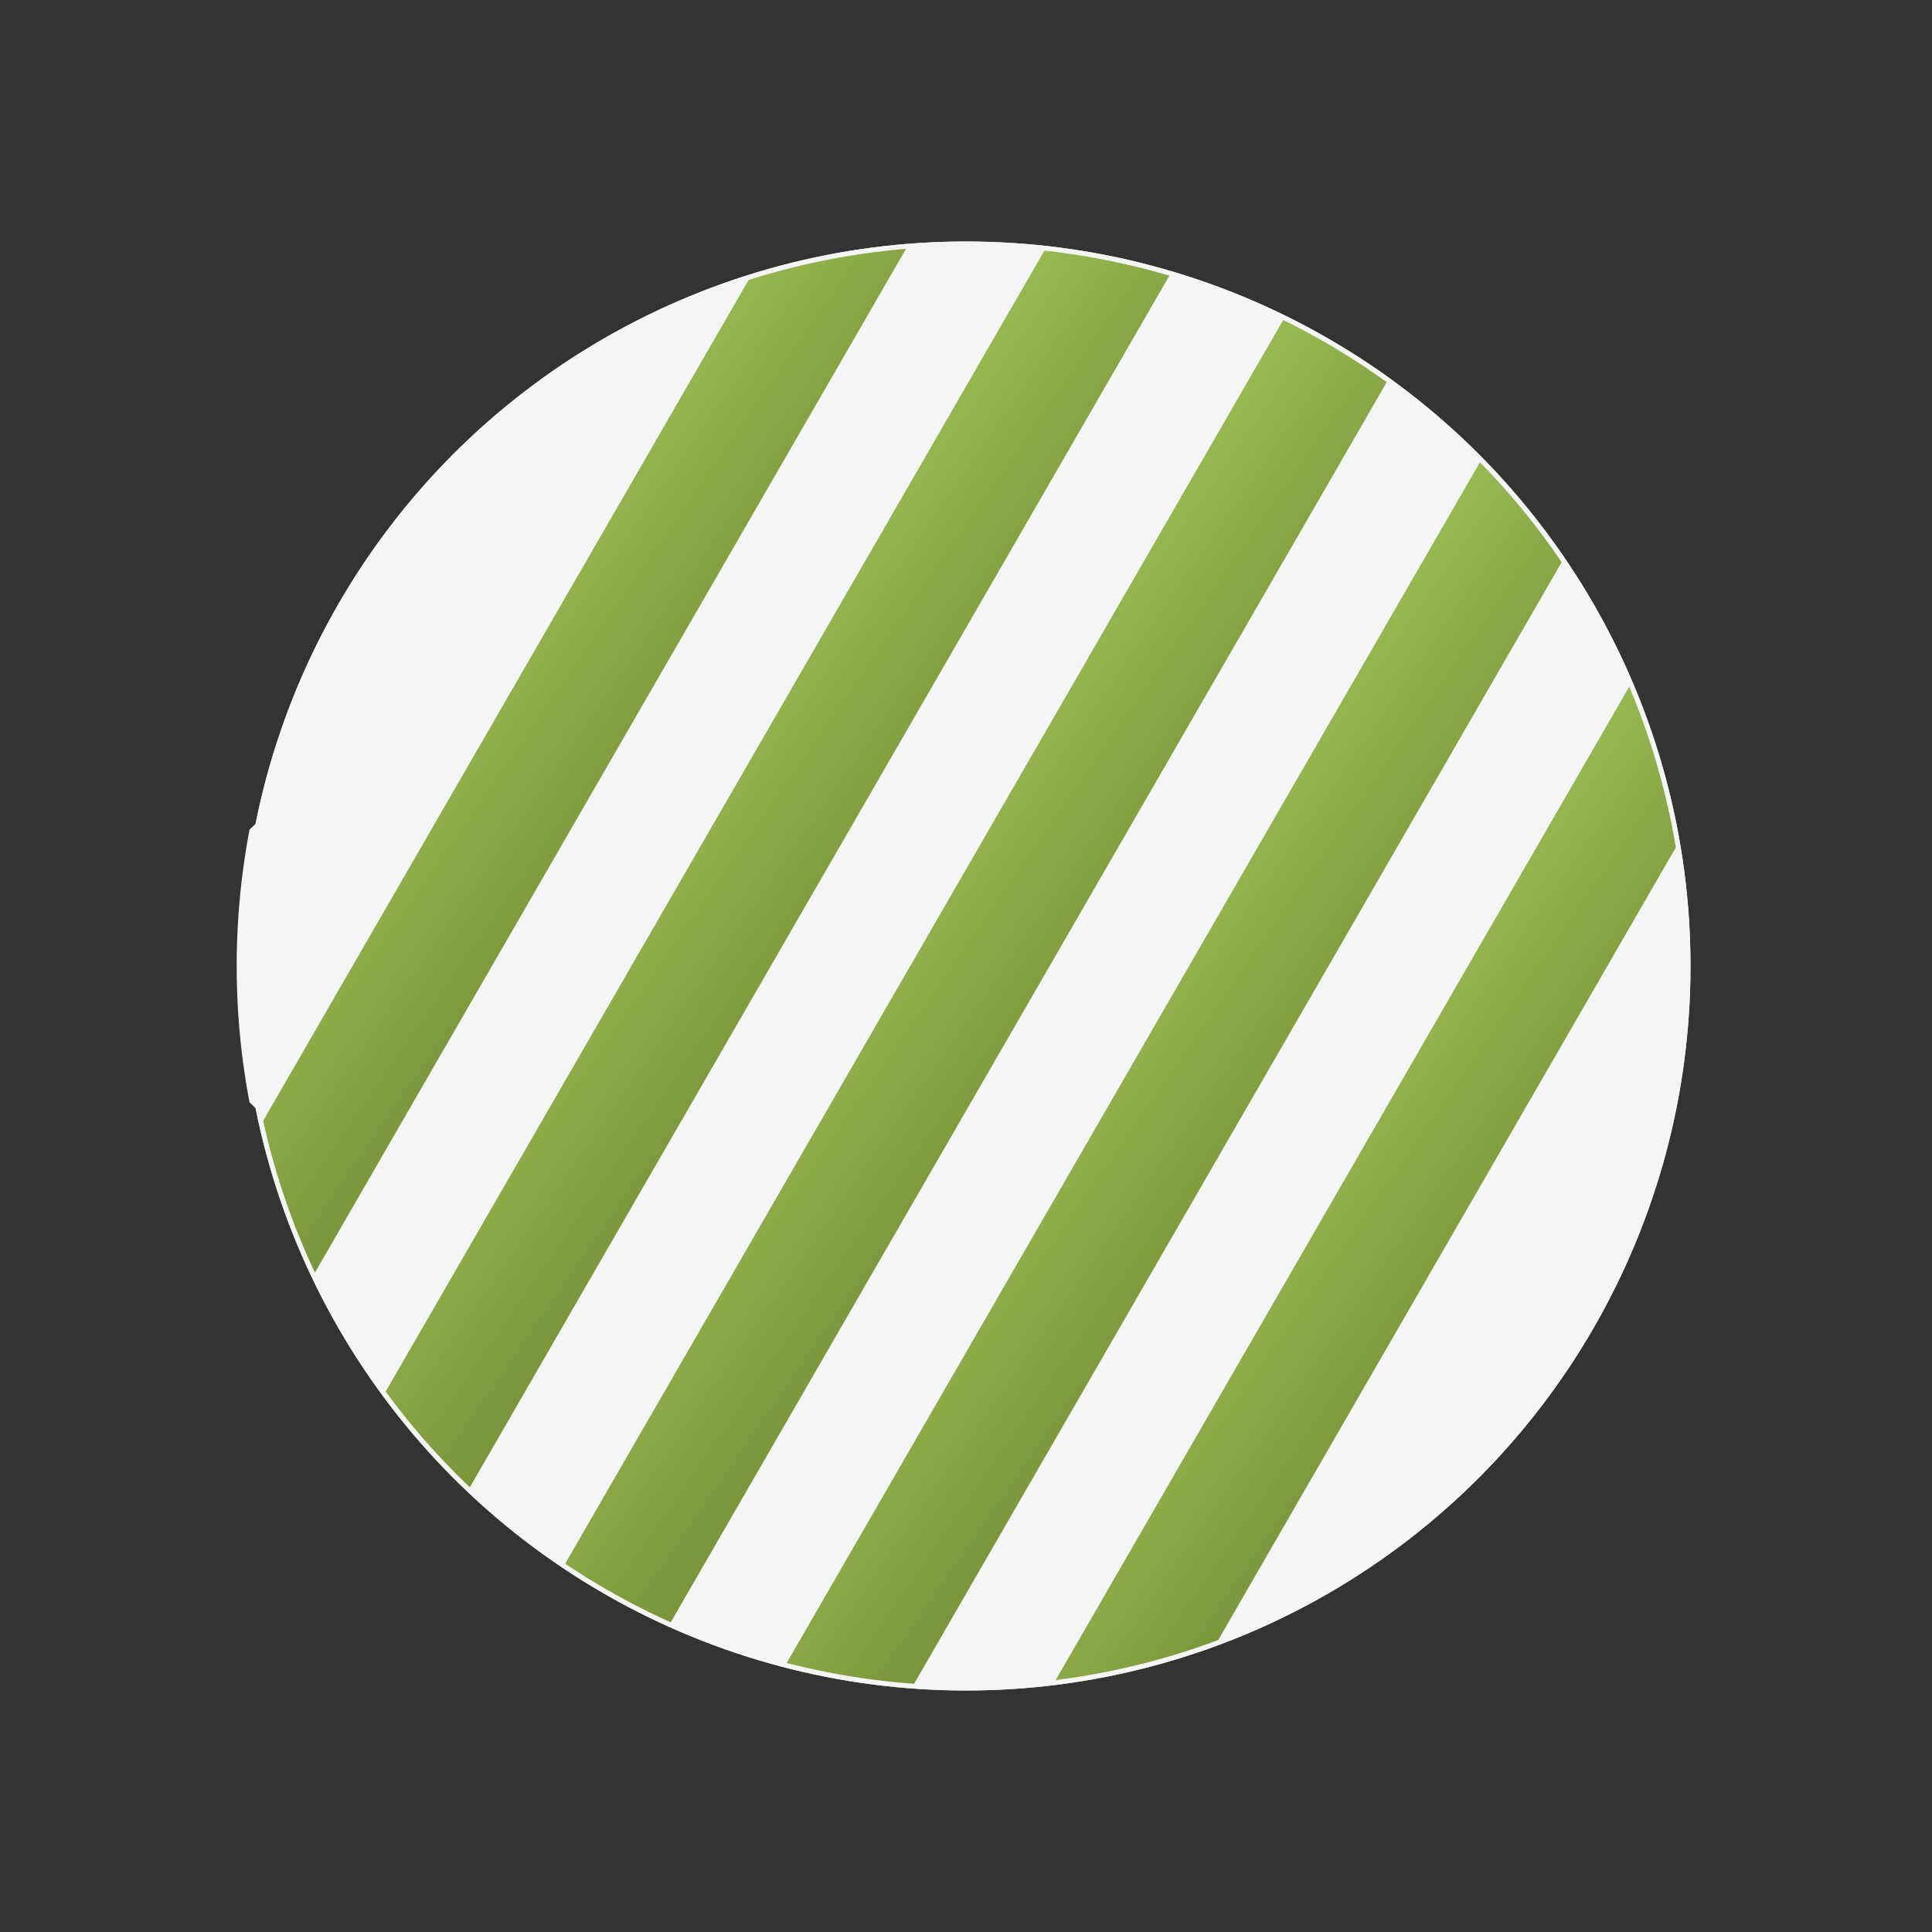 <svg xmlns="http://www.w3.org/2000/svg" viewBox="0 0 400 400" height="400" width="400">
  <rect x="0" y="0" width="400" height="400" fill="#333333" stroke="none"/>
  <defs>
    <clipPath id="circleClip">
      <circle r="150" cy="200" cx="200"></circle>
      <circle fill="white" r="40" cy="200" cx="80"></circle>
      <path fill="white" d="M 320 180 A 20 20 0 0 1 320 220 Z"></path>
    </clipPath>
    
    <linearGradient y2="100%" x2="100%" y1="0%" x1="0%" id="primaryGradient">
      <stop style="stop-color:#97BA52;stop-opacity:1" offset="0%"></stop>
      <stop style="stop-color:#7a943a;stop-opacity:1" offset="100%"></stop>
    </linearGradient>
  </defs>
  
  
  <circle clip-path="url(#circleClip)" fill="#F5F5F5" r="150" cy="200" cx="200"></circle>
  
  
  <g clip-path="url(#circleClip)">
    <rect transform="rotate(30 200 200)" fill="url(#primaryGradient)" height="300" width="25" y="50" x="90"></rect>
    <rect transform="rotate(30 200 200)" fill="url(#primaryGradient)" height="300" width="25" y="50" x="140"></rect>
    <rect transform="rotate(30 200 200)" fill="url(#primaryGradient)" height="300" width="25" y="50" x="190"></rect>
    <rect transform="rotate(30 200 200)" fill="url(#primaryGradient)" height="300" width="25" y="50" x="240"></rect>
    <rect transform="rotate(30 200 200)" fill="url(#primaryGradient)" height="300" width="25" y="50" x="290"></rect>
  </g>
  
  
  <circle clip-path="url(#circleClip)" stroke-width="2" stroke="#F5F5F5" fill="none" r="150" cy="200" cx="200"></circle>
</svg>